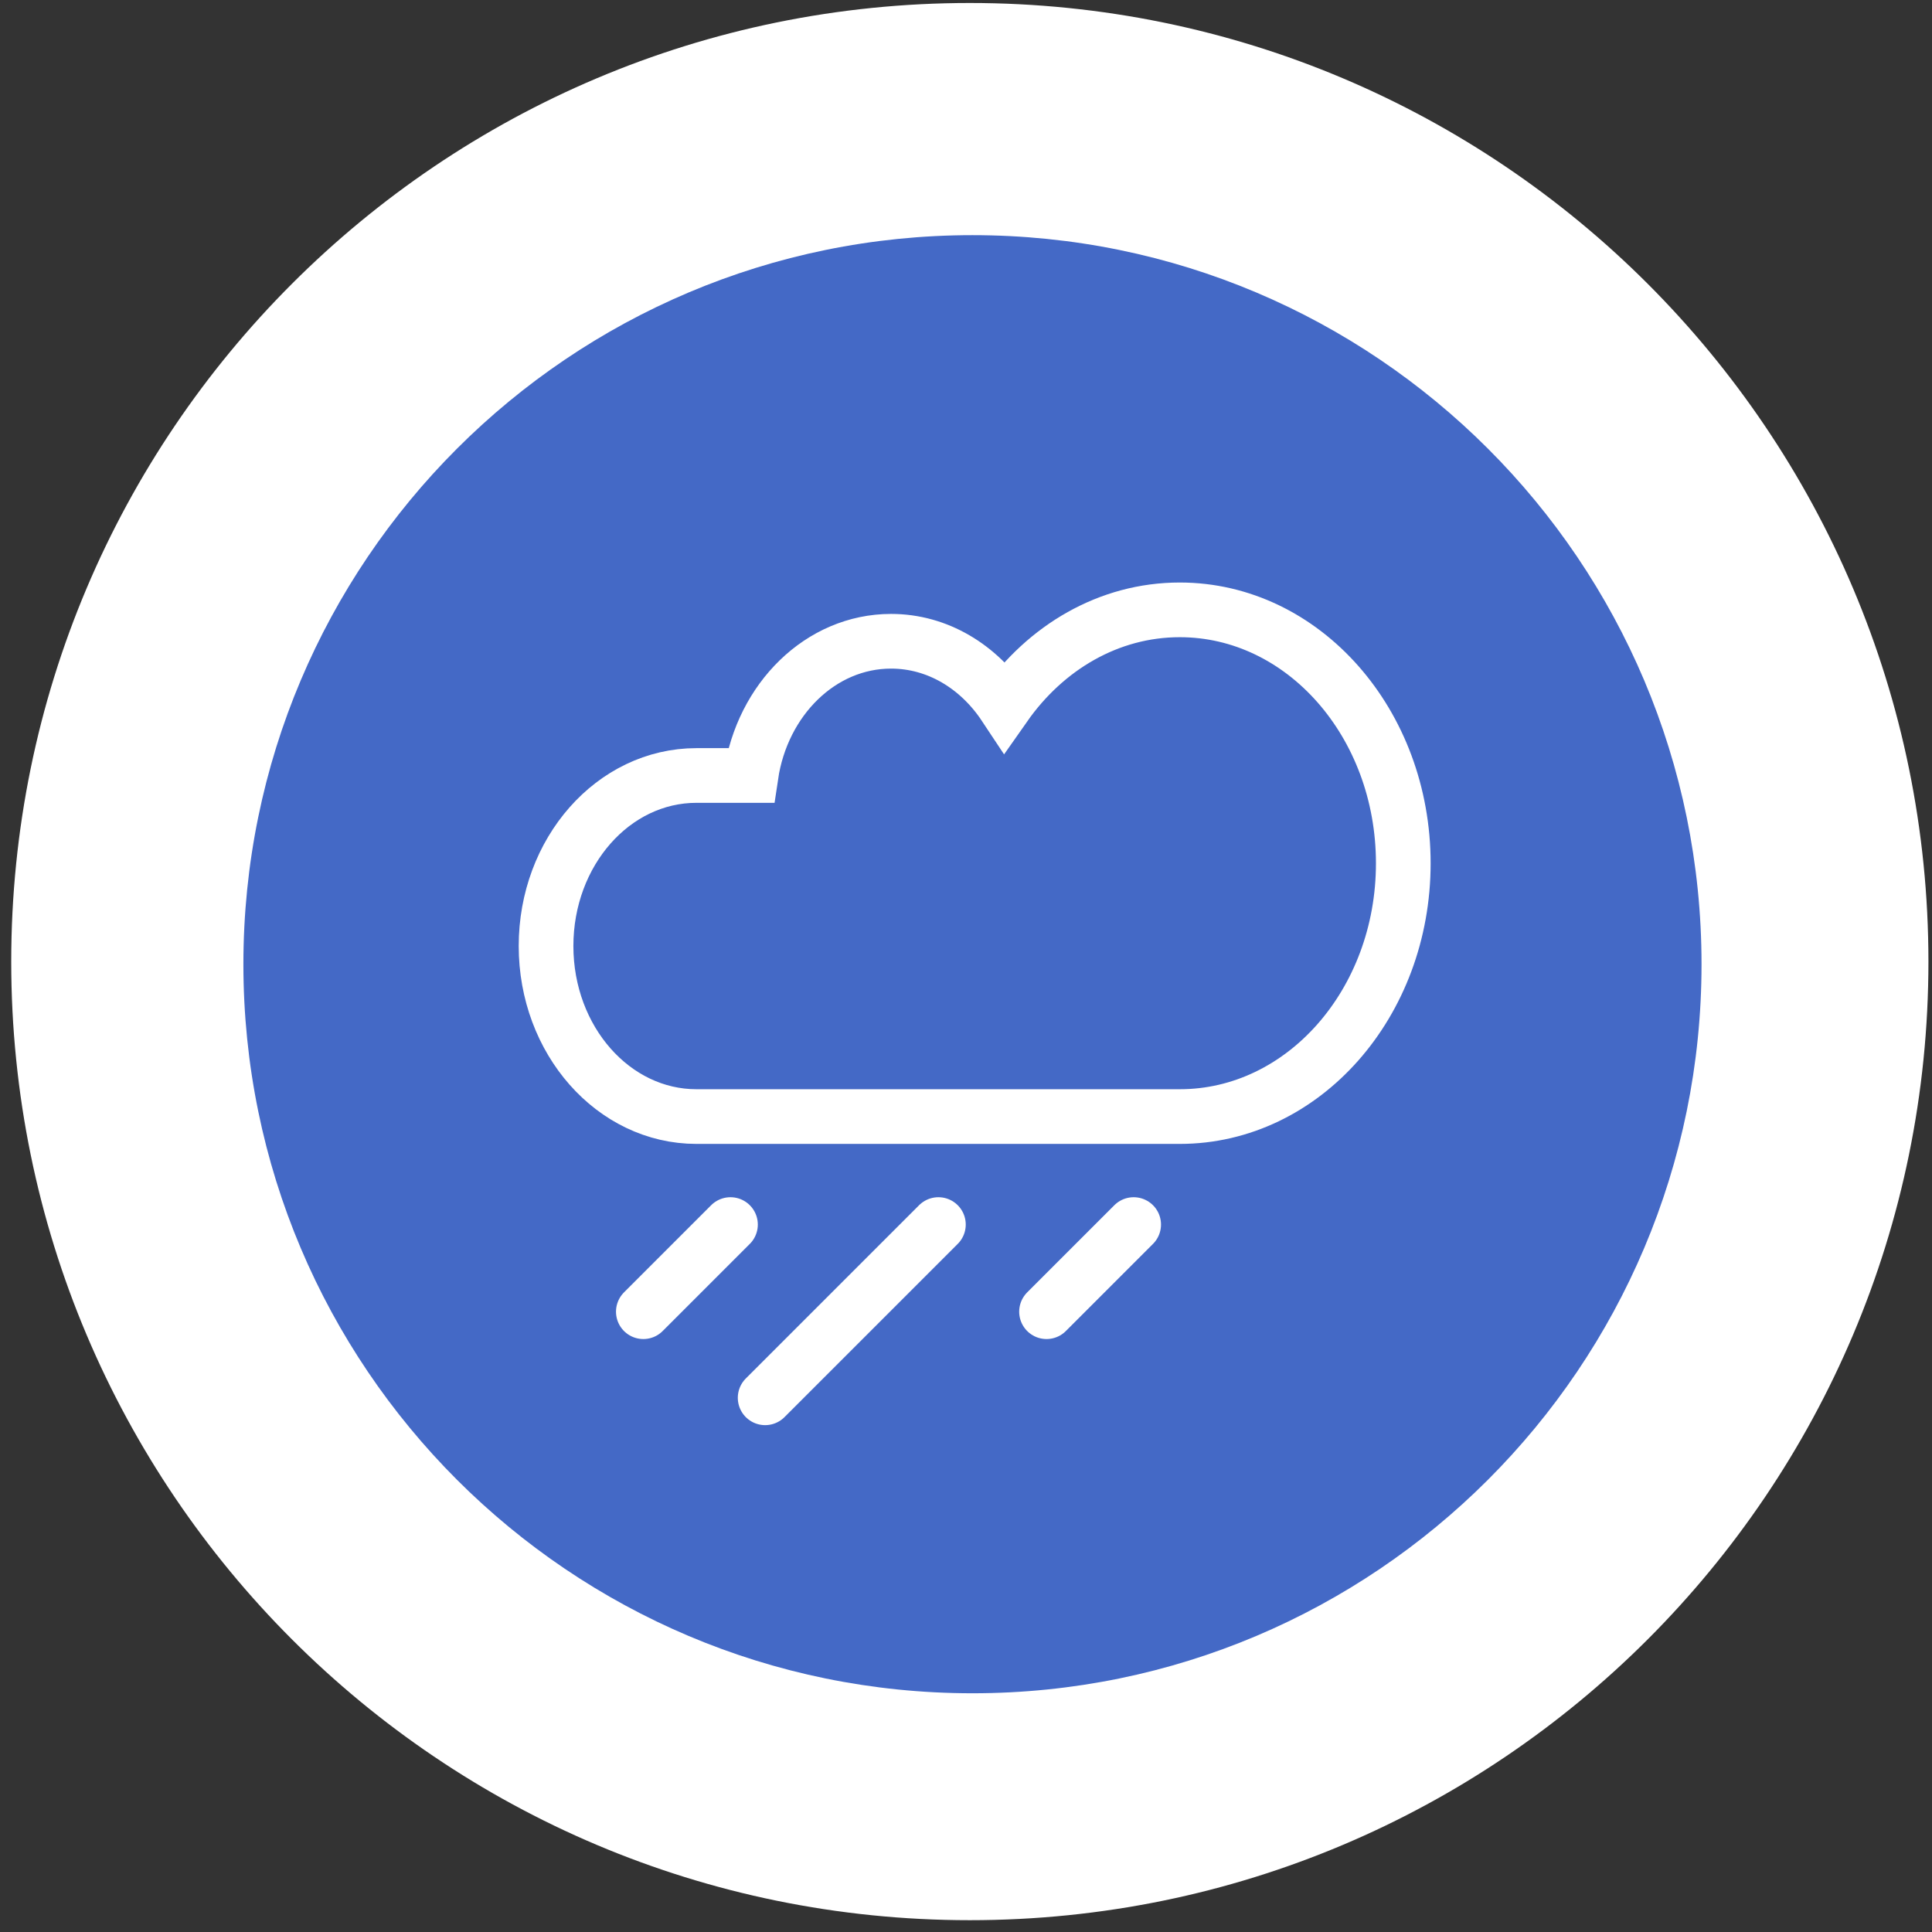 <?xml version="1.0" encoding="UTF-8"?> <svg xmlns="http://www.w3.org/2000/svg" width="106" height="106" viewBox="0 0 106 106" fill="none"><rect x="0" y="0" width="106" height="106" fill="#333333" stroke="none"/><path d="M105.804 52.758C105.804 81.805 82.257 105.352 53.21 105.352C24.163 105.352 0.616 81.805 0.616 52.758C0.616 23.711 24.163 0.164 53.21 0.164C82.257 0.164 105.804 23.711 105.804 52.758Z" fill="white"></path><path d="M93.355 52.902C93.355 74.994 75.446 92.902 53.355 92.902C31.263 92.902 13.354 74.994 13.354 52.902C13.354 30.811 31.263 12.902 53.355 12.902C75.446 12.902 93.355 30.811 93.355 52.902Z" fill="#4469C6"></path><path d="M64.729 33.46C60.839 33.46 57.375 35.518 55.124 38.727C53.699 36.577 51.441 35.183 48.889 35.183C45.026 35.183 41.822 38.372 41.203 42.547H38.212C33.649 42.547 29.959 46.736 29.959 51.904C29.959 57.073 33.656 61.261 38.212 61.261H64.729C71.503 61.261 76.992 55.041 76.992 47.367C76.992 39.68 71.503 33.46 64.729 33.46Z" stroke="white" stroke-width="3"></path><path d="M62.199 67.186L57.418 71.967" stroke="white" stroke-width="3" stroke-linecap="round"></path><path d="M40.078 67.186L35.297 71.967" stroke="white" stroke-width="3" stroke-linecap="round"></path><path d="M51.486 67.186L41.98 76.691" stroke="white" stroke-width="3" stroke-linecap="round"></path></svg> 